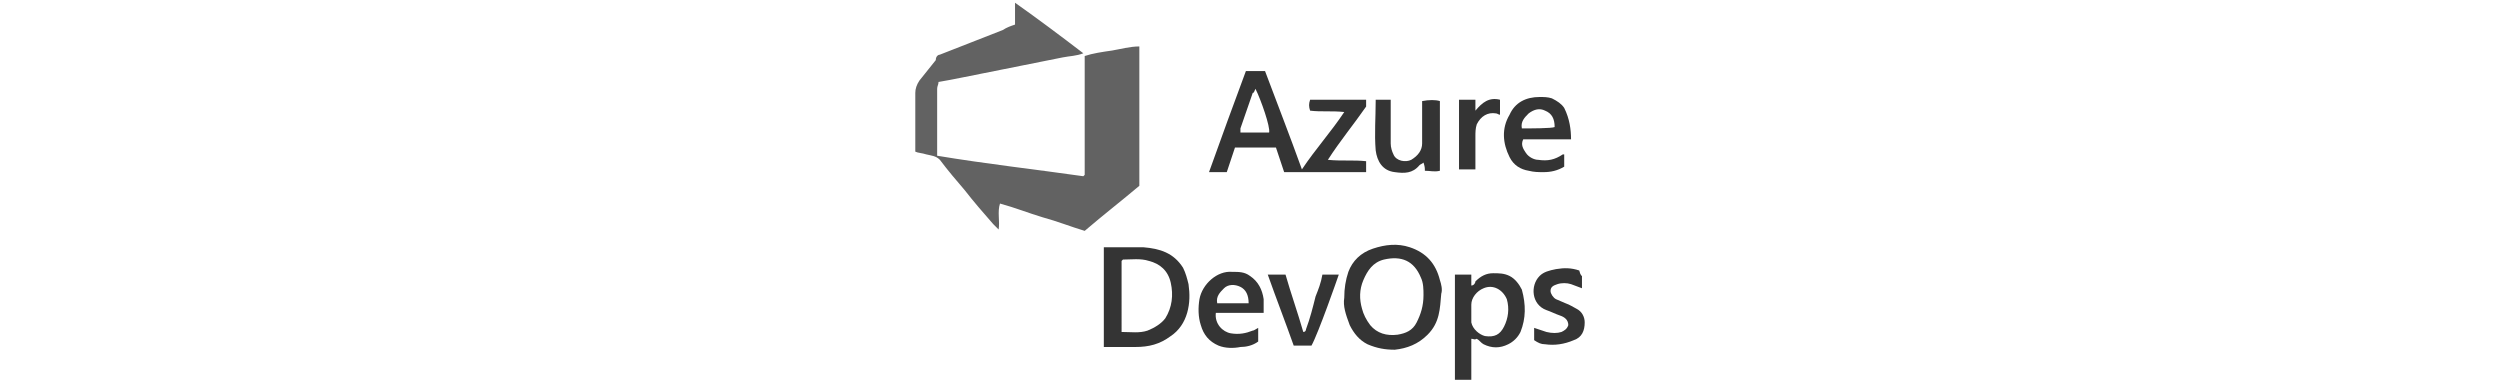 <?xml version="1.0" encoding="utf-8"?>
<!-- Generator: Adobe Illustrator 28.0.0, SVG Export Plug-In . SVG Version: 6.00 Build 0)  -->
<svg version="1.1" id="Layer_1" xmlns="http://www.w3.org/2000/svg" xmlns:xlink="http://www.w3.org/1999/xlink" x="0px" y="0px"
	 viewBox="0 0 183 28" style="enable-background:new 0 0 183 28;" xml:space="preserve">
<style type="text/css">
	.st0{fill:#626262;}
	.st1{fill:#343434;}
</style>
<g id="Layer_2-2">
	<g>
		<path class="st0" d="M74.3,1.8V0.2c1.7,1.2,3.3,2.4,5,3.7c-0.5,0.2-1,0.2-1.5,0.3c-0.5,0.1-1,0.2-1.5,0.3c-0.5,0.1-1,0.2-1.5,0.3
			c-0.5,0.1-1,0.2-1.5,0.3c-0.5,0.1-1,0.2-1.5,0.3c-0.5,0.1-1,0.2-1.5,0.3c-0.5,0.1-1,0.2-1.6,0.3c0,0.2-0.1,0.3-0.1,0.5
			c0,1.5,0,2.9,0,4.4c0,0.1,0,0.3,0,0.5c3.6,0.6,7.2,1,10.7,1.5c0.1-0.1,0.1-0.1,0.1-0.1c0,0,0,0,0,0c0-0.1,0-0.1,0-0.2
			c0-2.8,0-5.7,0-8.5c0.6-0.2,1.3-0.3,2-0.4c0.6-0.1,1.3-0.3,2-0.3v10.2c-1.3,1.1-2.6,2.1-4,3.3c-1-0.3-2-0.7-3.1-1
			c-1-0.3-2-0.7-3.1-1c-0.2,0.6,0,1.3-0.1,1.9c-0.1-0.1-0.3-0.3-0.4-0.4c-0.7-0.8-1.4-1.6-2.1-2.5c-0.6-0.7-1.2-1.4-1.8-2.2
			c-0.3-0.3-0.6-0.3-1-0.4c-0.3-0.1-0.6-0.1-0.8-0.2c0-0.2,0-0.3,0-0.5c0-1.3,0-2.5,0-3.8c0-0.3,0.1-0.6,0.3-0.9
			c0.4-0.5,0.8-1,1.2-1.5C68.5,4.1,68.7,4,68.8,4c1.5-0.6,3.1-1.2,4.6-1.8C73.7,2,74,1.9,74.3,1.8L74.3,1.8z"/>
		<path class="st1" d="M91.2,5.2h1.4c0.9,2.4,1.8,4.7,2.7,7.2c1-1.5,2.1-2.7,3.1-4.2c-0.9-0.1-1.7,0-2.5-0.1c-0.1-0.3-0.1-0.5,0-0.8
			h4.1v0.5c-0.9,1.3-1.9,2.5-2.8,3.9c1,0.1,1.9,0,2.8,0.1v0.8H94c-0.2-0.6-0.4-1.2-0.6-1.8h-3c-0.2,0.6-0.4,1.2-0.6,1.8h-1.3
			C89.4,10.1,90.3,7.6,91.2,5.2L91.2,5.2z M91.9,6.5c-0.1,0.2-0.1,0.3-0.2,0.3c-0.3,0.9-0.6,1.7-0.9,2.6c0,0.1,0,0.2,0,0.3h2.1
			C93,9.3,92.3,7.3,91.9,6.5z"/>
		<path class="st1" d="M98.4,21.8c0-0.7,0.1-1.3,0.3-1.9c0.3-0.8,0.9-1.4,1.8-1.7c0.9-0.3,1.8-0.4,2.7-0.1c1.2,0.4,1.9,1.2,2.2,2.4
			c0.1,0.3,0.2,0.7,0.1,1c-0.1,1.1-0.1,2.1-1,3c-0.7,0.7-1.5,1-2.4,1.1c-0.7,0-1.3-0.1-2-0.4c-0.6-0.3-1-0.8-1.3-1.4
			C98.5,23,98.3,22.4,98.4,21.8L98.4,21.8z M104.2,21.6c0-0.4,0-0.9-0.2-1.3c-0.5-1.2-1.4-1.6-2.7-1.3c-0.8,0.2-1.2,0.8-1.5,1.5
			c-0.3,0.7-0.3,1.4-0.1,2.1c0.1,0.4,0.3,0.8,0.6,1.2c0.5,0.6,1.2,0.8,2,0.7c0.6-0.1,1.1-0.3,1.4-0.9C104,23,104.2,22.4,104.2,21.6
			L104.2,21.6z"/>
		<path class="st1" d="M80.8,25.4v-7.3c0.1,0,0.2,0,0.3,0c0.9,0,1.7,0,2.6,0c1.2,0.1,2.2,0.4,2.9,1.5c0.2,0.4,0.3,0.8,0.4,1.2
			c0.1,0.7,0.1,1.4-0.1,2.1c-0.2,0.7-0.6,1.3-1.2,1.7c-0.8,0.6-1.6,0.8-2.6,0.8c-0.6,0-1.3,0-1.9,0L80.8,25.4L80.8,25.4z M82.1,24.3
			c0.7,0,1.3,0.1,1.9-0.1c0.5-0.2,1-0.5,1.3-0.9c0.5-0.8,0.6-1.7,0.4-2.6c-0.2-0.9-0.8-1.4-1.6-1.6c-0.6-0.2-1.3-0.1-1.9-0.1
			c0,0,0,0-0.1,0.1V24.3z"/>
		<path class="st1" d="M107.7,24.8v3c-0.4,0-0.8,0-1.2,0v-7.7h1.2c0,0.3,0,0.5,0,0.8c0.2,0,0.3-0.2,0.3-0.3c0.4-0.4,0.8-0.6,1.3-0.6
			c0.4,0,0.8,0,1.2,0.2c0.4,0.2,0.7,0.6,0.9,1c0.3,1.1,0.3,2.1-0.1,3.1c-0.2,0.4-0.5,0.7-0.9,0.9c-0.6,0.3-1.2,0.3-1.8,0
			c-0.2-0.1-0.3-0.3-0.5-0.4C107.9,24.9,107.9,24.8,107.7,24.8C107.8,24.8,107.8,24.8,107.7,24.8L107.7,24.8z M107.7,22.8
			L107.7,22.8c0,0.3,0,0.5,0,0.8c0.1,0.5,0.6,0.9,1,1c0.7,0.1,1.1-0.1,1.4-0.7c0.3-0.6,0.4-1.3,0.2-2c-0.3-0.7-1-1.1-1.7-0.8
			c-0.5,0.2-0.9,0.7-0.9,1.2C107.7,22.4,107.7,22.6,107.7,22.8L107.7,22.8z"/>
		<path class="st1" d="M92.1,25c-0.4,0.3-0.9,0.4-1.3,0.4c-0.5,0.1-1.1,0.1-1.6-0.1c-0.7-0.3-1.1-0.8-1.3-1.5
			c-0.2-0.6-0.2-1.3-0.1-1.9c0.2-1.1,1.3-2.1,2.4-2c0.5,0,0.9,0,1.3,0.3c0.6,0.4,0.9,1,1,1.7c0,0.3,0,0.6,0,1c-0.2,0-0.3,0-0.4,0
			c-0.9,0-1.8,0-2.7,0c-0.2,0-0.3,0-0.4,0c-0.1,0.8,0.5,1.4,1.1,1.5c0.6,0.1,1.1,0,1.6-0.2c0.1,0,0.2-0.1,0.4-0.2L92.1,25L92.1,25z
			 M91.4,22.2c0-0.6-0.2-1-0.6-1.2c-0.4-0.2-0.9-0.2-1.2,0.1c-0.3,0.3-0.6,0.6-0.5,1.1L91.4,22.2L91.4,22.2z"/>
		<path class="st1" d="M115,10.2h-3.5c-0.2,0.4,0,0.7,0.2,1c0.2,0.3,0.6,0.5,0.9,0.5c0.7,0.1,1.2,0,1.8-0.4c0,0,0.1,0,0.1,0v0.9
			c-0.5,0.3-1,0.4-1.5,0.4c-0.4,0-0.7,0-1.1-0.1c-0.6-0.1-1.1-0.4-1.4-1c-0.5-1-0.6-2.1,0-3.1c0.4-0.9,1.2-1.3,2.2-1.3
			c0.3,0,0.6,0,0.9,0.1c0.4,0.2,0.7,0.4,0.9,0.7C114.9,8.7,115,9.5,115,10.2L115,10.2z M113.8,9.3c0-0.6-0.2-1-0.7-1.2
			c-0.4-0.2-0.8-0.1-1.2,0.2c-0.3,0.3-0.6,0.6-0.5,1.1C112,9.4,113.6,9.4,113.8,9.3L113.8,9.3z"/>
		<path class="st1" d="M105.4,7.4v5.1c-0.4,0.1-0.7,0-1.1,0c0-0.2,0-0.3-0.1-0.6c-0.1,0.1-0.2,0.1-0.3,0.2c-0.5,0.6-1.1,0.6-1.8,0.5
			c-0.9-0.1-1.3-0.8-1.4-1.6c-0.1-1.2,0-2.4,0-3.6c0,0,0,0,0-0.1h1.1c0,0.1,0,0.2,0,0.4c0,0.9,0,1.9,0,2.8c0,0.3,0.1,0.6,0.2,0.8
			c0.2,0.5,0.9,0.6,1.3,0.4c0.5-0.3,0.8-0.7,0.8-1.2c0-0.9,0-1.8,0-2.7c0-0.1,0-0.3,0-0.4C104.6,7.3,105.1,7.3,105.4,7.4L105.4,7.4z
			"/>
		<path class="st1" d="M96,25.3h-1.3c-0.6-1.7-1.3-3.5-1.9-5.2h1.3c0.4,1.4,0.9,2.8,1.3,4.2c0.2,0,0.2-0.2,0.2-0.2
			c0.3-0.8,0.5-1.6,0.7-2.4c0.2-0.5,0.4-1,0.5-1.6H98C97.9,20.4,96.5,24.4,96,25.3L96,25.3z"/>
		<path class="st1" d="M115.8,20.2v0.9c-0.3-0.1-0.5-0.2-0.8-0.3c-0.3-0.1-0.7-0.1-1,0c-0.3,0.1-0.5,0.2-0.5,0.5
			c0,0.2,0.2,0.5,0.4,0.6c0.2,0.1,0.5,0.2,0.7,0.3c0.3,0.1,0.6,0.3,0.8,0.4c0.4,0.2,0.6,0.6,0.6,1c0,0.6-0.2,1.1-0.8,1.3
			c-0.7,0.3-1.4,0.4-2.1,0.3c-0.3,0-0.5-0.1-0.8-0.3v-0.9c0.3,0.1,0.6,0.2,0.9,0.3c0.4,0.1,0.8,0.1,1.1,0c0.2-0.1,0.4-0.2,0.5-0.5
			c0-0.4-0.3-0.6-0.6-0.7c-0.3-0.1-0.7-0.3-1-0.4c-1.1-0.4-1.2-1.8-0.5-2.5c0.3-0.3,0.7-0.4,1.2-0.5c0.6-0.1,1.1-0.1,1.7,0.1
			C115.7,20.2,115.8,20.2,115.8,20.2L115.8,20.2z"/>
		<path class="st1" d="M106.8,7.3h1.2c0,0.2,0,0.5,0,0.8c0.5-0.6,1-1,1.8-0.8v1.1c-0.1,0-0.2-0.1-0.3-0.1c-0.6-0.1-1.1,0.2-1.4,0.8
			C108,9.4,108,9.7,108,10c0,0.7,0,1.4,0,2v0.4h-1.2L106.8,7.3L106.8,7.3z"/>
	</g>
</g>
</svg>
